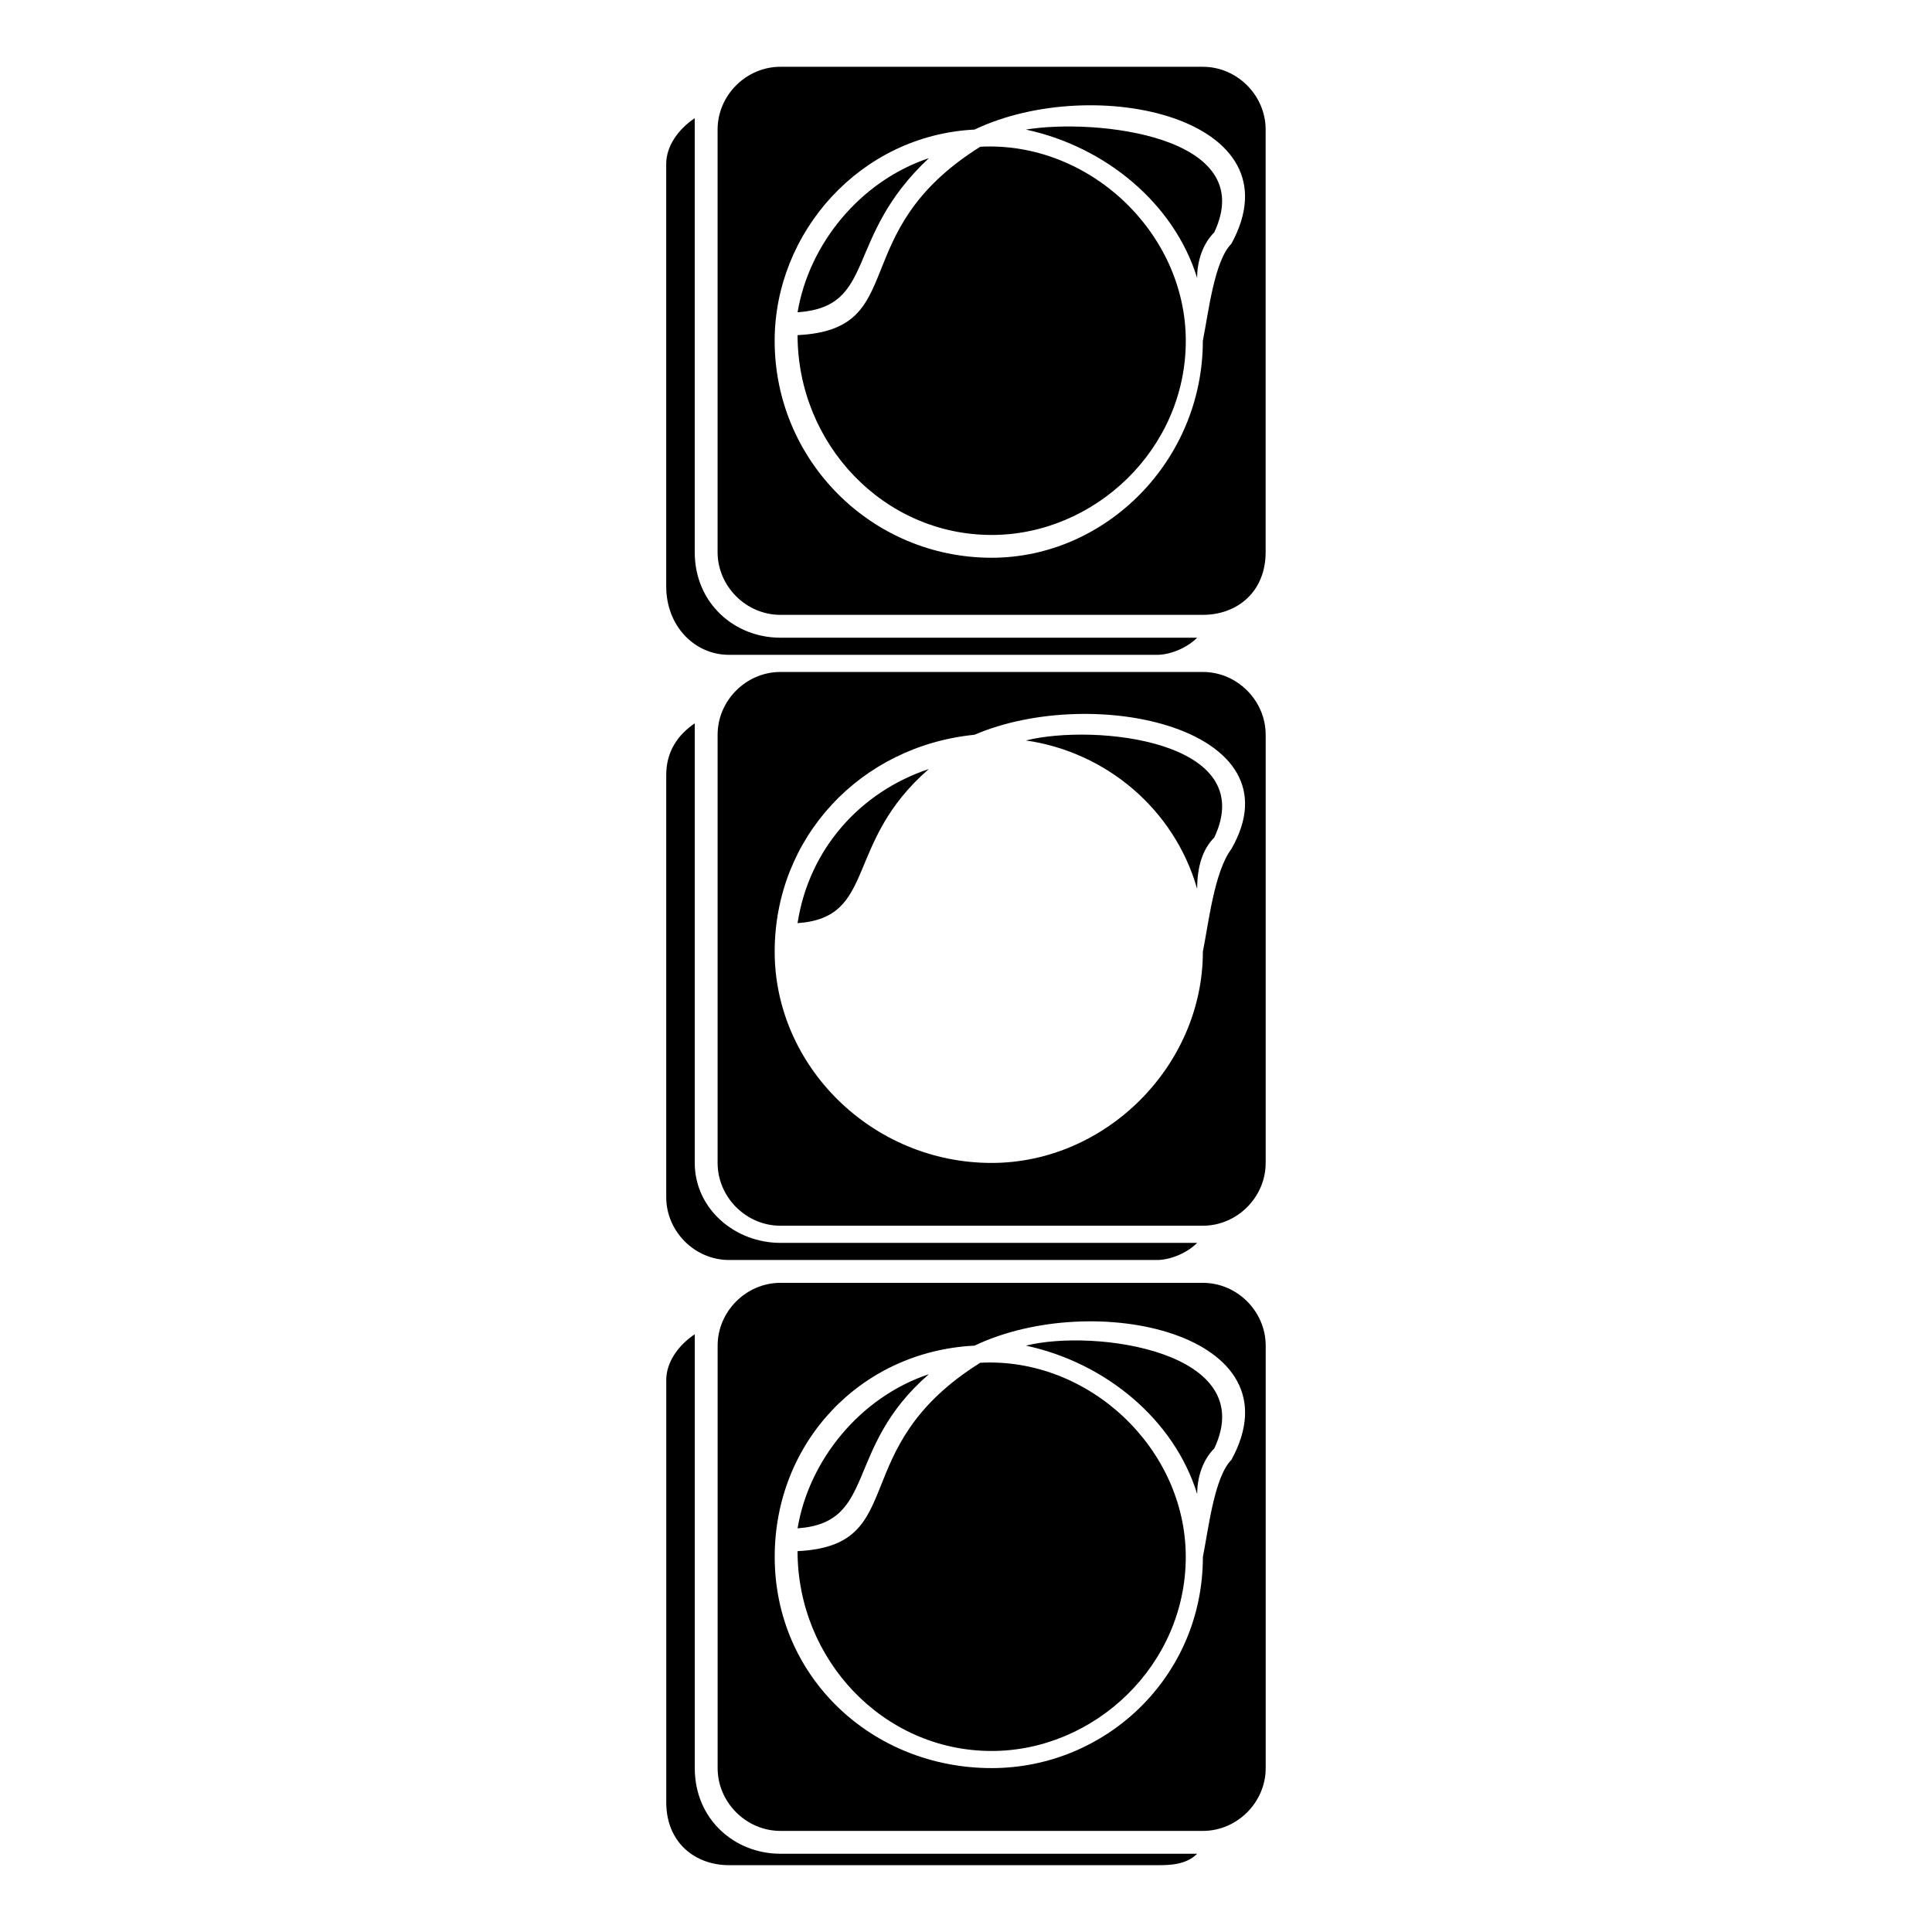<?xml version="1.0" encoding="UTF-8"?>
<!-- Uploaded to: SVG Repo, www.svgrepo.com, Generator: SVG Repo Mixer Tools -->
<svg fill="#000000" width="800px" height="800px" version="1.1" viewBox="144 144 512 512" xmlns="http://www.w3.org/2000/svg">
 <path d="m403.78 182.89c-36.312 22.695-18.156 48.414-48.414 49.926 0 28.746 22.695 52.953 51.441 52.953 27.234 0 51.441-22.695 51.441-51.441s-25.719-52.953-54.465-51.441zm-48.414 43.875c21.18-1.512 12.105-19.668 34.797-40.848-18.156 6.051-31.773 22.695-34.797 40.848zm0 322.26c21.18-1.512 12.105-21.18 34.797-40.848-18.156 6.051-31.773 22.695-34.797 40.848zm-27.234-51.441c-4.539 3.027-7.566 7.566-7.566 12.105v111.96c0 10.59 7.566 16.641 16.641 16.641h113.47c3.027 0 7.566 0 10.59-3.027h-110.45c-12.105 0-22.695-9.078-22.695-22.695v-111.96-3.027zm134.65-13.617h-111.96c-9.078 0-16.641 7.566-16.641 16.641v111.96c0 9.078 7.566 16.641 16.641 16.641h111.96c9.078 0 16.641-7.566 16.641-16.641v-111.96c0-9.078-7.566-16.641-16.641-16.641zm-60.52 16.641c31.773-15.129 86.238-3.027 68.082 30.258-4.539 4.539-6.051 18.156-7.566 25.719 0 31.773-25.719 55.98-55.98 55.98-31.773 0-57.492-24.207-57.492-55.98 0-30.258 22.695-54.465 52.953-55.98zm59.004 39.336c0-4.539 1.512-9.078 4.539-12.105 12.105-25.719-31.773-31.773-49.926-27.234 21.18 4.539 39.336 19.668 45.387 39.336zm-57.492-34.797c-36.312 22.695-18.156 48.414-48.414 49.926 0 28.746 22.695 52.953 51.441 52.953 27.234 0 51.441-22.695 51.441-51.441 0-28.746-25.719-52.953-54.465-51.441zm-48.414-116.5c21.18-1.512 12.105-21.18 34.797-40.848-18.156 6.051-31.773 21.18-34.797 40.848zm-27.234-52.953c-4.539 3.027-7.566 7.566-7.566 13.617v111.96c0 9.078 7.566 16.641 16.641 16.641h113.47c3.027 0 7.566-1.512 10.59-4.539h-110.45c-12.105 0-22.695-9.078-22.695-21.18v-113.47-3.027zm134.65-13.617h-111.96c-9.078 0-16.641 7.566-16.641 16.641v113.47c0 9.078 7.566 16.641 16.641 16.641h111.96c9.078 0 16.641-7.566 16.641-16.641v-113.47c0-9.078-7.566-16.641-16.641-16.641zm-60.52 16.641c31.773-13.617 86.238-1.512 68.082 30.258-4.539 6.051-6.051 19.668-7.566 27.234 0 30.258-25.719 55.98-55.98 55.98-31.773 0-57.492-25.719-57.492-55.98 0-30.258 22.695-54.465 52.953-57.492zm59.004 40.848c0-6.051 1.512-10.59 4.539-13.617 12.105-25.719-31.773-30.258-49.926-25.719 21.18 3.027 39.336 18.156 45.387 39.336zm-133.14-204.25c-4.539 3.027-7.566 7.566-7.566 12.105v111.96c0 10.59 7.566 18.156 16.641 18.156h113.47c3.027 0 7.566-1.512 10.59-4.539h-110.45c-12.105 0-22.695-9.078-22.695-22.695v-111.96-3.027zm134.65-13.617h-111.96c-9.078 0-16.641 7.566-16.641 16.641v111.96c0 9.078 7.566 16.641 16.641 16.641h111.96c9.078 0 16.641-6.051 16.641-16.641v-111.96c0-9.078-7.566-16.641-16.641-16.641zm-60.52 16.641c31.773-15.129 86.238-3.027 68.082 30.258-4.539 4.539-6.051 18.156-7.566 25.719 0 31.773-25.719 57.492-55.98 57.492-31.773 0-57.492-25.719-57.492-57.492 0-28.746 22.695-54.465 52.953-55.98zm59.004 39.336c0-4.539 1.512-9.078 4.539-12.105 12.105-25.719-31.773-30.258-49.926-27.234 21.18 4.539 39.336 19.668 45.387 39.336z"/>
</svg>